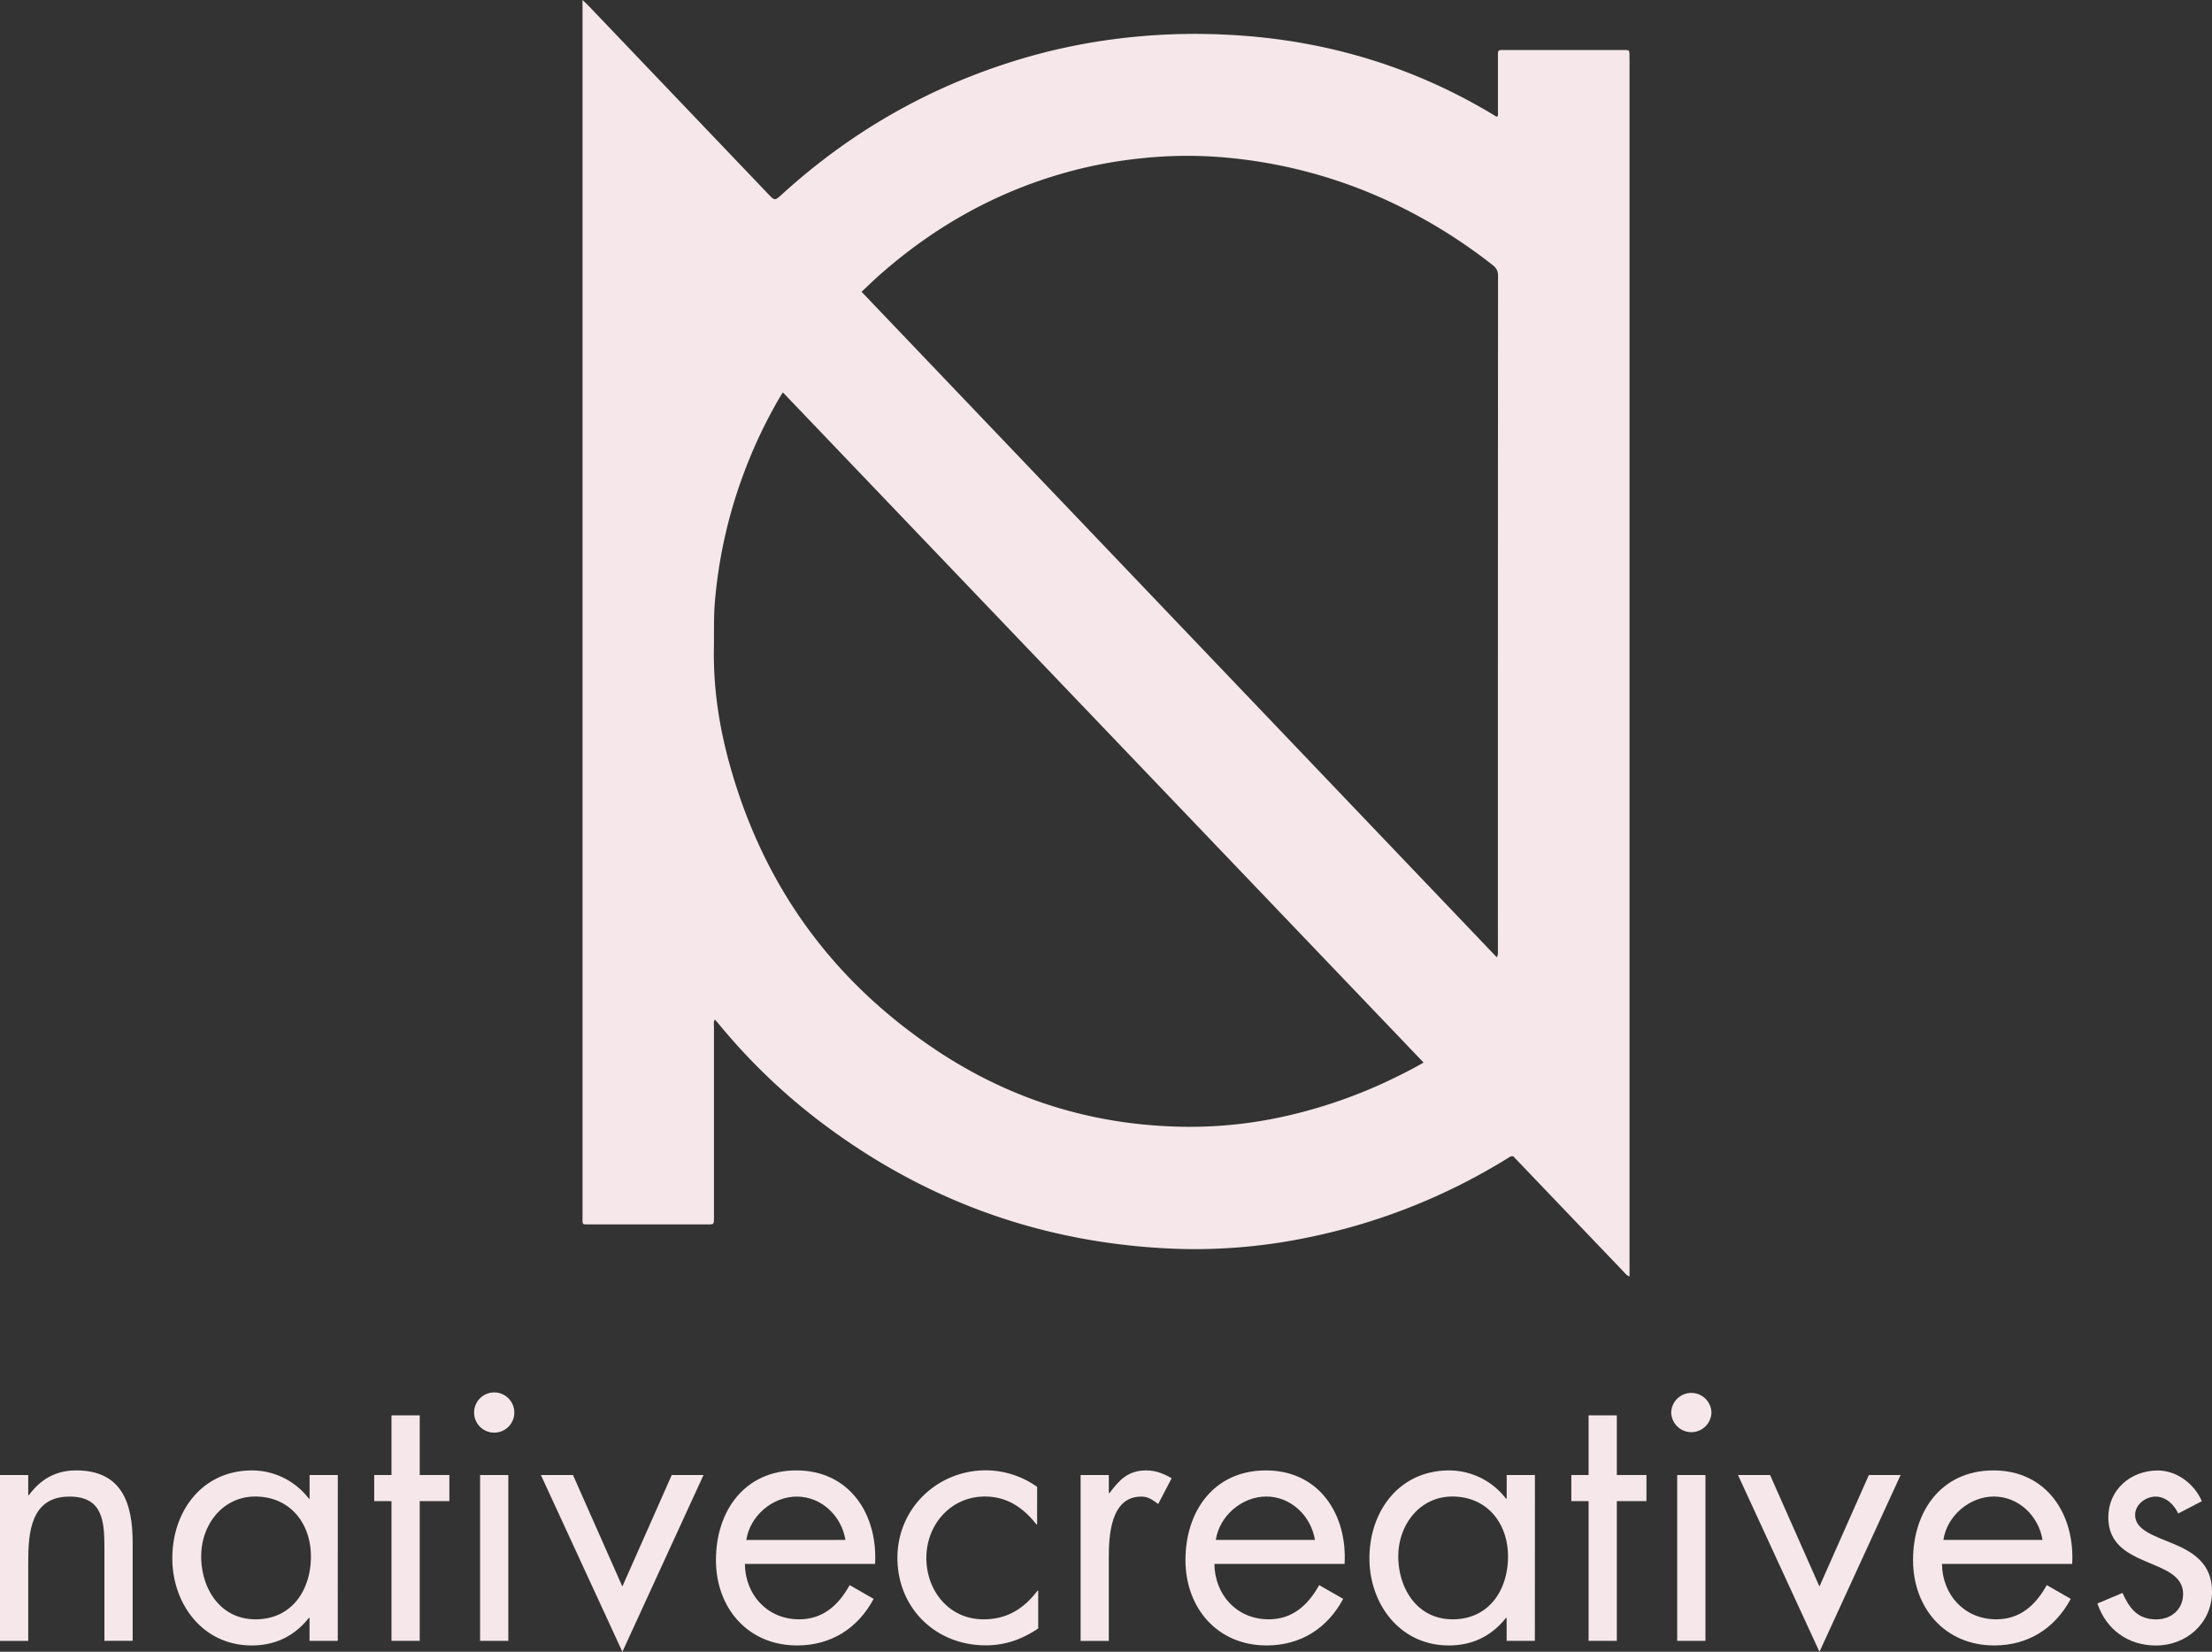 <?xml version="1.0" encoding="UTF-8" standalone="no"?><svg xmlns="http://www.w3.org/2000/svg" xmlns:xlink="http://www.w3.org/1999/xlink" data-name="Ebene 1" fill="#000000" height="1269.8" viewBox="0 0 1700.54 1269.8" width="1700.54"><rect x="0" y="0" width="1700.54" height="1269.8" fill="#333333" stroke="none"/><path d="M1253.18,191.45c-.06-4.45-.06-4.5-4.47-4.5q-46.08,0-92.16,0c-4.47,0-4.51.05-4.52,4.44,0,14.26,0,28.52,0,42.79,0,1.33.3,2.78-.4,3.92-.61,0-.82,0-.95-.06-1.41-.83-2.81-1.7-4.22-2.54-62.17-37-129.57-56.6-201.65-60.24A478,478,0,0,0,870.85,177a463.54,463.54,0,0,0-70.43,12.6Q687.83,219.4,601.67,297.88c-5.55,5-5.57,5.06-10.63-.24q-69.12-72.4-138.23-144.8c-1.2-1.25-2.51-2.41-4.52-4.33V1083c0,1.47,0,2.93,0,4.39-.06,1.61.65,2.38,2.25,2.38h62c10.6,0,21.21,0,31.81,0,4.93,0,4.93,0,5-5.17v-2.74q0-71.86,0-143.73c0-1.83-.55-3.82.69-5.85,1.09,1.24,2,2.17,2.77,3.15a465.46,465.46,0,0,0,76.7,74.2q121.95,93.21,275.38,98.9a426.75,426.75,0,0,0,101.27-8.77,467.57,467.57,0,0,0,142.25-54.21q6.39-3.7,12.67-7.6c1.5-.93,2.63-.92,3.77.49.68.86,1.5,1.6,2.26,2.39q40.73,42.63,81.48,85.24c1.2,1.25,2.21,2.77,4.62,3.76V194.74C1253.18,193.65,1253.19,192.55,1253.18,191.45ZM1072.46,977.12a380,380,0,0,1-93.91,31.55,333,333,0,0,1-74.11,5.89c-66.53-2-127.72-21.39-183.07-58Q599.5,875.82,560.9,734.34c-7.82-28.66-12.12-57.87-11.61-87.67.2-11.69-.22-23.38.73-35.07a369.61,369.61,0,0,1,21.59-97.47,373.5,373.5,0,0,1,28.66-60.75c.55-.94,1.16-1.84,2.05-3.22l492.56,515.18C1087.3,969.74,1079.91,973.49,1072.46,977.12Zm78.72-92.68L662.82,372.83c4.65-4.35,9.06-8.69,13.69-12.78,43.17-38.21,92.31-65.46,148.17-80.24a349.5,349.5,0,0,1,53.19-9.61,331.78,331.78,0,0,1,63.49-.69,377.63,377.63,0,0,1,135,37.61A406.63,406.63,0,0,1,1148,352.29c2.82,2.22,4.12,4.42,4.12,8.17q-.15,259.49-.11,519C1152,880.83,1152.36,882.31,1151.18,884.44Z" fill="#f6e8ea" transform="translate(-.46 -148.51)"/><path d="M22.16,1297.87h.54c9-12.21,20.62-19,36.34-19,35.27,0,43.4,25.51,43.4,55.34v75.67H80.74V1338c0-20.6-1.62-39-26.84-39-29.84,0-31.74,27.68-31.74,50.45v60.49H.46V1282.41h21.7Z" fill="#f6e8ea" transform="translate(-.46 -148.51)"/><path d="M260.12,1409.89h-21.7v-17.62h-.54c-11.12,14.09-26,21.16-43.94,21.16-37.44,0-61-31.74-61-67,0-36.36,23.06-67.54,61.3-67.54a55.16,55.16,0,0,1,43.68,21.71h.54v-18.18h21.7Zm-105-65.11c0,25,14.66,48.57,41.78,48.57,27.94,0,42.58-22.51,42.58-48.28,0-25.51-16-46.12-42.86-46.12C171.42,1299,155.14,1320.93,155.14,1344.78Z" fill="#f6e8ea" transform="translate(-.46 -148.51)"/><path d="M323.13,1409.89h-21.7v-107.4H288.14v-20.08h13.29v-45.85h21.7v45.85h22.79v20.08H323.13Z" fill="#f6e8ea" transform="translate(-.46 -148.51)"/><path d="M395.86,1234.39a15.46,15.46,0,0,1-30.92,0,15.46,15.46,0,0,1,30.92,0Zm-4.61,175.5h-21.7V1282.41h21.7Z" fill="#f6e8ea" transform="translate(-.46 -148.51)"/><path d="M478.91,1368.13l38-85.72h24.41l-62.38,135.9-62.66-135.9h24.68Z" fill="#f6e8ea" transform="translate(-.46 -148.51)"/><path d="M573.1,1350.77c.27,23.59,17.09,42.58,41.77,42.58,18.45,0,30.38-11.13,38.79-26.3l18.45,10.57c-12.21,22.78-32.83,35.81-58.87,35.81-38,0-62.38-29-62.38-65.64,0-37.73,22-68.91,61.84-68.91,41,0,62.66,33.9,60.49,71.89Zm77.31-18.44C647.42,1313.86,632,1299,613,1299c-18.71,0-36.07,14.91-38.78,33.38Z" fill="#f6e8ea" transform="translate(-.46 -148.51)"/><path d="M797.77,1320.38h-.54c-10-12.75-22.52-21.43-39.6-21.43-26.32,0-45,21.69-45,47.2,0,25.22,17.36,47.2,43.95,47.2,18.16,0,30.92-8.15,41.5-22h.54v29c-12.48,8.41-25.23,13-40.42,13-38.52,0-67.82-28.76-67.82-67.28,0-38,30.66-67.27,68.09-67.27a68.72,68.72,0,0,1,39.33,12.74Z" fill="#f6e8ea" transform="translate(-.46 -148.51)"/><path d="M852.9,1296.24h.55c7.59-10,14.1-17.36,28.21-17.36,7.32,0,13.29,2.45,19.53,6l-10.31,19.81c-4.34-3-7.32-5.7-13-5.7-23.87,0-25,30.66-25,47.2v63.74H831.21V1282.41H852.9Z" fill="#f6e8ea" transform="translate(-.46 -148.51)"/><path d="M934.06,1350.77c.27,23.59,17.09,42.58,41.77,42.58,18.45,0,30.38-11.13,38.79-26.3l18.45,10.57c-12.21,22.78-32.83,35.81-58.87,35.81-38,0-62.38-29-62.38-65.64,0-37.73,22-68.91,61.84-68.91,41,0,62.66,33.9,60.49,71.89Zm77.31-18.44c-3-18.47-18.45-33.38-37.44-33.38-18.71,0-36.07,14.91-38.78,33.38Z" fill="#f6e8ea" transform="translate(-.46 -148.51)"/><path d="M1180.43,1409.89h-21.7v-17.62h-.54c-11.12,14.09-26,21.16-43.94,21.16-37.44,0-61-31.74-61-67,0-36.36,23.06-67.54,61.3-67.54a55.16,55.16,0,0,1,43.68,21.71h.54v-18.18h21.7Zm-105-65.11c0,25,14.66,48.57,41.78,48.57,27.94,0,42.58-22.51,42.58-48.28,0-25.51-16-46.12-42.85-46.12C1091.73,1299,1075.45,1320.93,1075.45,1344.78Z" fill="#f6e8ea" transform="translate(-.46 -148.51)"/><path d="M1243.44,1409.89h-21.7v-107.4h-13.29v-20.08h13.29v-45.85h21.7v45.85h22.79v20.08h-22.79Z" fill="#f6e8ea" transform="translate(-.46 -148.51)"/><path d="M1316.18,1234.39a15.47,15.47,0,0,1-30.93,0,15.47,15.47,0,0,1,30.93,0Zm-4.62,175.5h-21.7V1282.41h21.7Z" fill="#f6e8ea" transform="translate(-.46 -148.51)"/><path d="M1399.21,1368.13l38-85.72h24.41l-62.39,135.9-62.65-135.9h24.68Z" fill="#f6e8ea" transform="translate(-.46 -148.51)"/><path d="M1493.41,1350.77c.27,23.59,17.09,42.58,41.78,42.58,18.44,0,30.38-11.13,38.78-26.3l18.45,10.57c-12.21,22.78-32.82,35.81-58.86,35.81-38,0-62.39-29-62.39-65.64,0-37.73,22-68.91,61.84-68.91,41,0,62.66,33.9,60.49,71.89Zm77.31-18.44c-3-18.47-18.45-33.38-37.43-33.38-18.72,0-36.08,14.91-38.8,33.38Z" fill="#f6e8ea" transform="translate(-.46 -148.51)"/><path d="M1675,1312c-3-6.78-9.5-13-17.36-13-7.6,0-15.74,6-15.74,14.12,0,11.66,14.65,16,29.57,22.24s29.57,15.17,29.57,36.62c0,24.14-19.54,41.5-43.13,41.5-21.43,0-38.25-12.22-45-32.29l19.26-8.13c5.42,11.93,11.66,20.34,26,20.34,11.66,0,20.62-7.86,20.62-19.52,0-28.5-57.51-18.73-57.51-58.86,0-21.45,17.36-36.09,38-36.09,14.65,0,28.22,10.31,33.91,23.61Z" fill="#f6e8ea" transform="translate(-.46 -148.51)"/></svg>